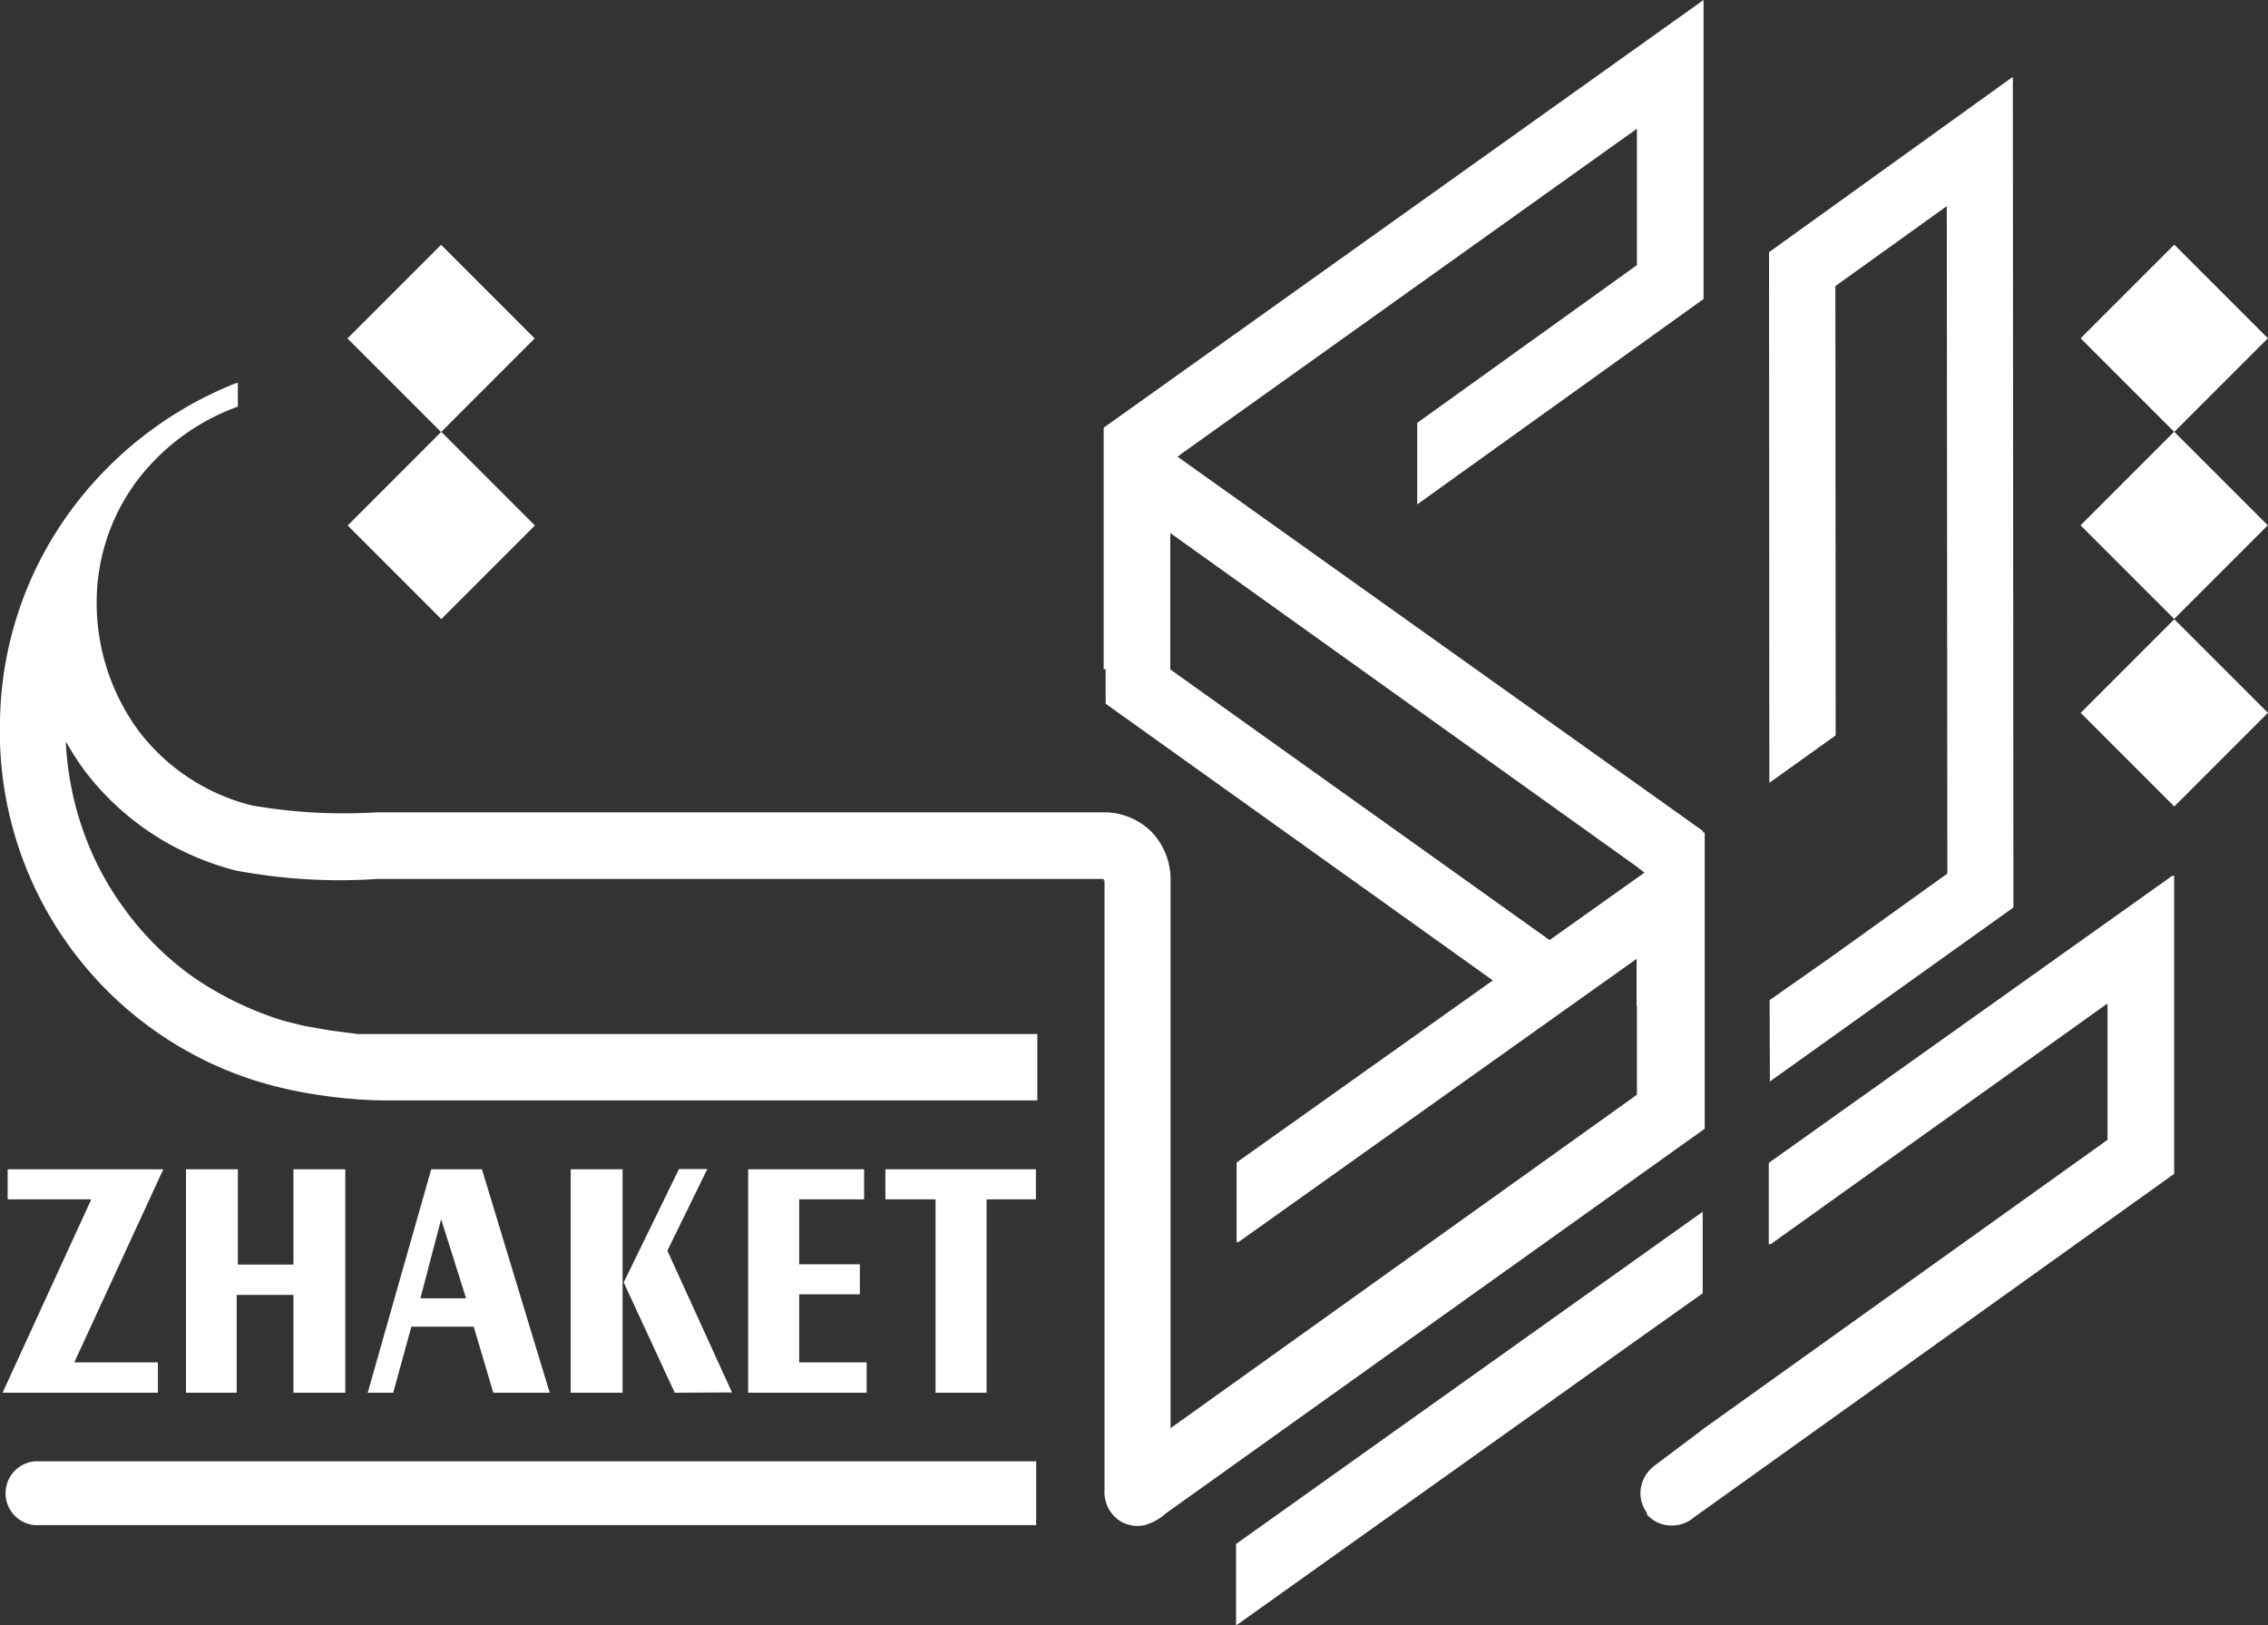 <svg id="Layer_1" data-name="Layer 1" xmlns="http://www.w3.org/2000/svg" viewBox="0 0 80 57.32"><rect x="0" y="0" width="80" height="57.32" fill="#333333" stroke="none"/><defs><style>.cls-1,.cls-2{fill:#fff;}.cls-1{fill-rule:evenodd;}</style></defs><title>svg</title><path class="cls-1" d="M1.22,53.79h0a1.13,1.13,0,0,1,0-2.25H36.55v2.25Z"/><rect class="cls-2" x="13.23" y="9.59" width="4.67" height="4.67" transform="translate(-3.88 14.51) rotate(-45)"/><rect class="cls-2" x="13.23" y="16.19" width="4.67" height="4.67" transform="translate(-8.54 16.44) rotate(-45)"/><rect class="cls-2" x="74.36" y="9.59" width="4.67" height="4.67" transform="translate(14.03 57.73) rotate(-45)"/><rect class="cls-2" x="74.36" y="16.19" width="4.67" height="4.67" transform="translate(9.36 59.66) rotate(-45)"/><path class="cls-1" d="M33,49.12V42.3H31.23V41.24h5.31V42.3H34.8v6.82Zm-6.61,0V41.24h4.09V42.3H28.19v2.29h2.14v1.06H28.19v2.4h2.38v1.07Zm-6.26,0V41.24h1.83v7.88Zm3.67,0L22,45.23l1.95-4h1l-1.41,2.88,2.28,5Zm-10.83,0,2.24-7.88H17l2.39,7.88H17.4l-.69-2.33h-2.2l-.64,2.33Zm1.86-3.33h1.61L15.56,43ZM10.35,44.6V41.24h1.83v7.88H10.35V45.67h-2v3.45H6.56V41.24H8.39V44.6Z"/><polygon class="cls-1" points="0.27 42.3 0.27 41.24 5.76 41.24 2.62 48.05 5.57 48.05 5.57 49.12 0.09 49.12 3.22 42.3 0.27 42.3"/><path class="cls-1" d="M41.28,23.61l13.4,9.56,0,0v0l-.21,2.59v.07l-.06,0L39,24.82h0V15.28h0l1.15-.16h0L60.07,29.31h0V39.79l-.07,0c-2.28-1.63-2.16-2.41-2.06-3.12a1.43,1.43,0,0,0-.21-1.2v-3.7l.57-.76-.56-.44L41.28,18.8Z"/><polygon class="cls-2" points="38.95 15.07 60.02 0.05 60.09 0 60.09 0.08 60.09 10.53 60.09 10.55 60.07 10.56 50.06 17.74 49.99 17.79 49.99 17.71 49.99 14.94 49.99 14.92 50.01 14.9 57.74 9.35 57.74 4.54 41.72 15.97 41.72 15.97 41.35 16.25 40.82 19.93 40.74 23.49 40.74 23.53 40.71 23.53 38.98 23.6 38.93 23.6 38.93 23.56 38.93 15.11 38.93 15.09 38.95 15.07"/><path class="cls-1" d="M38.93,31.06V31H13.31a19.76,19.76,0,0,1-5-.3h0a9.87,9.87,0,0,1-2.95-1.3A9.59,9.59,0,0,1,3,27.2c-.14-.19-.27-.38-.4-.58l-.28-.47A11,11,0,0,0,2.9,29.2,10.44,10.44,0,0,0,4.35,32,10.58,10.58,0,0,0,6.8,34.45,11.67,11.67,0,0,0,10,36l.72.18.91.16,1,.13.79,0H36.59v2.34H13.45a16.47,16.47,0,0,1-2.19-.19,14.57,14.57,0,0,1-2-.43A12.91,12.91,0,0,1,0,25.43a12.84,12.84,0,0,1,2.33-7.19,13.34,13.34,0,0,1,6-4.73l.06,0v.83h0A7.78,7.78,0,0,0,4.8,17a7.16,7.16,0,0,0-1.39,4.16A7.63,7.63,0,0,0,4.9,25.79a7.2,7.2,0,0,0,4,2.62,19,19,0,0,0,4.38.24H39a2.37,2.37,0,0,1,1.64.71,2.44,2.44,0,0,1,.65,1.7V50.37L57.74,38.61v-4.8l-14.06,10-.06,0V41h0L60,29.36h.13V39.81l0,0-19,13.56a1.87,1.87,0,0,1-.72.41,1.15,1.15,0,0,1-.84-.1h0a1.2,1.2,0,0,1-.47-.48,1.27,1.27,0,0,1-.14-.67V31.06Z"/><path class="cls-2" d="M62.41,41,76.62,30.89l.07,0V41.4h0L59.76,53.51l0,0a1.21,1.21,0,0,1-.89.29,1.13,1.13,0,0,1-.78-.39h0l0,0h0l0-.06a1.15,1.15,0,0,1-.22-.8,1.2,1.2,0,0,1,.41-.79l.07-.06h0L60,50.46l.06-.05h0L74.34,40.2V35.39L62.46,43.88l-.07,0V41.05Z"/><polygon class="cls-2" points="68.69 30.81 68.67 7.27 64.74 10.09 64.75 25.91 64.75 25.94 64.73 25.95 62.48 27.56 62.41 27.61 62.41 27.53 62.4 8.91 62.4 8.89 62.42 8.88 70.93 2.76 71 2.72 71 2.8 71.02 31.99 71.02 32.01 71 32.02 62.49 38.1 62.43 38.15 62.43 38.07 62.42 35.3 62.42 35.27 62.44 35.26 64.69 33.68 64.69 33.68 68.69 30.81"/><rect class="cls-2" x="74.36" y="22.8" width="4.67" height="4.67" transform="translate(4.69 61.6) rotate(-45)"/><polygon class="cls-2" points="43.62 54.44 60 42.78 60.06 42.73 60.06 42.81 60.06 45.58 60.06 45.6 60.05 45.62 57.78 47.23 43.67 57.28 43.6 57.32 43.6 57.24 43.6 54.47 43.6 54.45 43.62 54.44"/></svg>
